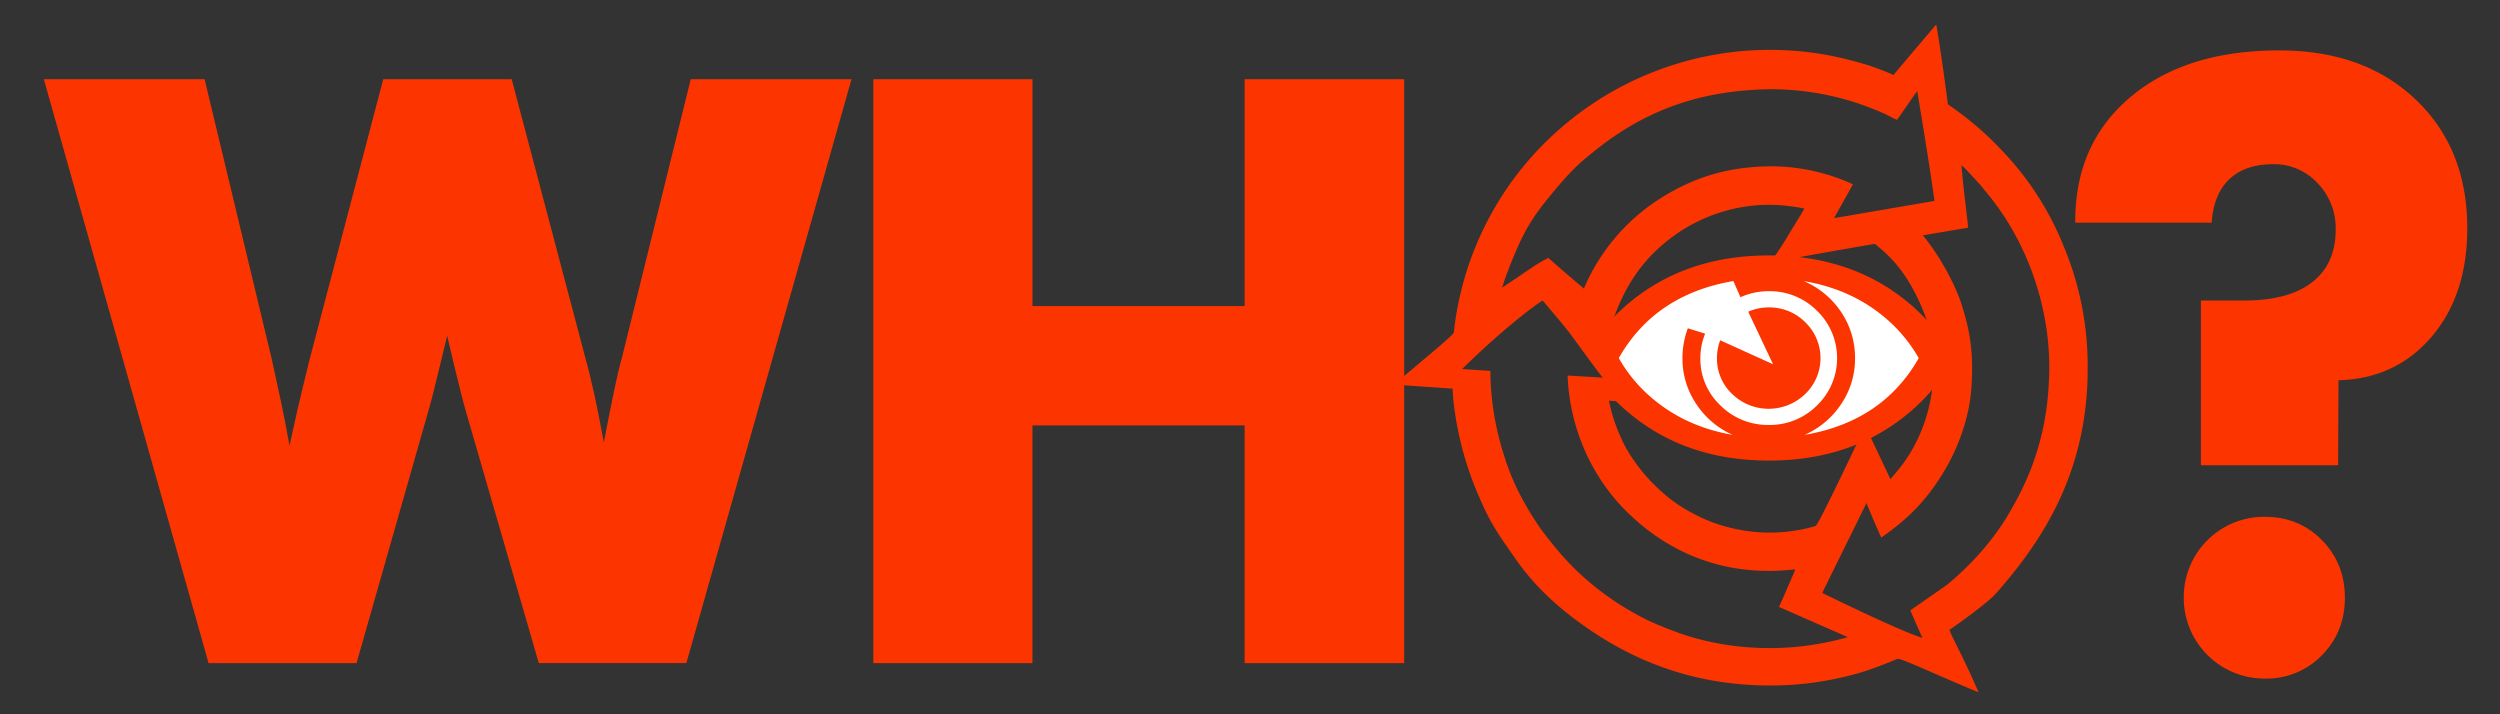 <svg id="WHO_" data-name="WHO?" xmlns="http://www.w3.org/2000/svg" viewBox="0 0 1190 340"><rect x="0" y="0" width="1190" height="340" fill="#333333" stroke="none"/><defs><style>.cls-1{fill:#fc3500;}.cls-2{fill:#fff;}</style></defs><title>2020 fc3500 WIWW Logo trans who web</title><path class="cls-1" d="M243.56,37.7l34.93,132.13q2.47,8.92,4.56,18.6t4.37,22.21q2.85-14.81,4.84-24.4t3.89-16.42L328.8,37.7h76.51l-78.6,277.93H256.47L222.11,197q-1.9-6.27-6.27-24.49-1.9-8.16-3-12.72L210.15,171q-4.37,18.41-6.64,26L169.71,315.64H99.28L20.87,37.7H97.38l31.89,132.89q2.28,10.25,4.46,20.5t4.08,21.07q1.71-8,3.7-16.71t6-24.87L182.43,37.7h61.13Z"/><path class="cls-1" d="M415.7,315.64V37.7h75.75v108h101V37.7h75.94V315.64H592.44V202.49h-101V315.64H415.7Z"/><path class="cls-1" d="M1112.94,221.47h-65.31V143.07h20.31q21.45,0,32.65-8.73t11.2-25.06a30.76,30.76,0,0,0-8.64-22.12,28.19,28.19,0,0,0-21.17-9q-13.29,0-20.79,7.12T1052.75,106H987.83v-0.76q0-37,26.39-59.14T1085,24q40.25,0,64.83,23.35t24.59,61.32q0,31.71-17,51.64T1113.13,181Zm-73.47,63A38.25,38.25,0,0,1,1078,246q16.32,0,27.24,11.11t10.92,27.43q0,16.33-11,27.43A36.74,36.74,0,0,1,1078,323,38.41,38.41,0,0,1,1039.47,284.5Z"/><path class="cls-2" d="M919.85,171.44c-4.32,25.61-50.45,45-77.41,44.75-35.86-.36-76.31-22.11-77.92-46.1C763.13,149.56,805,126.26,843,125.6,874,125.06,922.51,155.64,919.85,171.44Z"/><path class="cls-1" d="M982.34,117.27a142.35,142.35,0,0,0-30.55-46.81,146.44,146.44,0,0,0-14.52-13.34c-6.12-4.87-9.36-6.87-10.07-7.48-2.3-17.67-4.34-31.17-5.56-38-7.79,9.2-14.67,17.29-20.34,24.06A113.65,113.65,0,0,0,882,29a147.49,147.49,0,0,0-23.36-4.41,157.94,157.94,0,0,0-21.07-.78,152.1,152.1,0,0,0-95.55,37.94,149.82,149.82,0,0,0-50,96.55c-0.7,1-1,1.52-9.5,8.76l-19,16L691.44,185a93.44,93.44,0,0,0,.86,9.6,157,157,0,0,0,12.18,42.87c5,11.77,9.35,17.75,17.24,29,10.16,14.53,22.93,25.1,34.88,33.23,23,15.68,50.1,26,83.06,26.56a151.72,151.72,0,0,0,45.05-5.87c4-1.11,9.71-3.24,12.5-4.35,3.71-1.48,6-2.42,6-2.43,1.91-.35,20,8.31,38.59,15.92-7.67-17.83-13.89-28.42-13.8-29.78,4.45-3,18.36-13,22.11-17.3,20.66-23.45,42.54-55.12,43.6-103.34v-2.23A147.44,147.44,0,0,0,982.34,117.27ZM716.08,133.63c1-3.21,2.28-5.86,2.45-6.75,5.68-14.05,9-21,18.25-32.37,11.45-14.1,15.61-17.4,23.33-23.53,26.71-21.23,54.22-28.1,82.49-28.51a131.5,131.5,0,0,1,55,11.93c2,1,4.13,2.18,5.36,2.63,2.13-2.83,5.58-8.06,9.64-13.7,5,30.08,7.16,44.43,8.21,52.32L873,103.83l9-16.11a94.3,94.3,0,0,0-39.37-8.56c-19,.25-35.39,4.45-53,15.72a94.78,94.78,0,0,0-35.71,42.46c-5.1-4.25-13.24-11.26-16.93-14.58a70.73,70.73,0,0,0-7.95,4.72c-5.33,3.57-6.61,4.51-9.23,6.2-1.89,1.35-4.64,3.11-4.86,3.3C715.5,135.42,715.73,134.71,716.08,133.63Zm67.6,55.16a7.33,7.33,0,0,1-1.49-1.32c-0.39-.36-0.78-0.72-1.15-1.09a2.27,2.27,0,0,1-2.18-1.18c-0.76-1.62-1.85-3-2.74-4.54a30.92,30.92,0,0,1-4.47-4,7,7,0,0,1-1.75-4.14,3,3,0,0,1-1.61-2.26A35.21,35.21,0,0,1,767,161c0-.66,1.34-10.16,1.34-10.16,4.06-10.93,10.77-24.9,25.83-36.64a77.92,77.92,0,0,1,46.21-16.71,86,86,0,0,1,18.46,1.77c0.21,0-5.06,8.39-8.21,13.7-3,5-6.13,9.44-7.82,11.93,30.36-5.54,48.56-8.66,49.62-8.8,7.42,5.9,14.83,13.24,21.72,28.75a70.79,70.79,0,0,1,5.87,37,75.64,75.64,0,0,1-6.15,24.84c-5.16,11.78-10.5,17-14,21.46l-12-25.42c-15.14,32-22.83,47.4-23.63,47.65a76.89,76.89,0,0,1-30.1,2.7,81.23,81.23,0,0,1-13.08-2.53,71.33,71.33,0,0,1-14.8-5.94,72.5,72.5,0,0,1-12.91-8.46,102.82,102.82,0,0,1-8.46-8,77,77,0,0,1-6.6-8.22,60,60,0,0,1-7.18-12.67,77.79,77.79,0,0,1-5.26-16.55l21.26,1.67A24.12,24.12,0,0,0,783.68,188.79ZM833.59,308.2a127.51,127.51,0,0,1-33.37-6.53c-5.16-1.87-13.75-5.06-19.62-8.34a133.93,133.93,0,0,1-21.33-14c-9.71-7.84-16.43-15-26-27.72-9.2-13.5-13.95-24-17.18-34.28a137.37,137.37,0,0,1-6.32-31.79c-0.25-3.13-.35-6.77-0.35-9l-13.47-.87c22.25-21.84,38.2-32.86,38.4-32.59,0.34,0.46,9.43,11.06,12.13,14.56,2.29,3,15.93,21.87,16.45,22.11l-16.75-1a97.55,97.55,0,0,0,6.64,31.91A95.72,95.72,0,0,0,770,239c22,24.34,51.23,35.94,84.5,32-0.44,1.6-2,4.78-4,9.53s-3.3,7.45-3.7,8.37l32.75,14.38A134.93,134.93,0,0,1,833.59,308.2ZM975.25,182.14a137.73,137.73,0,0,1-2.68,21.43c-3.29,14.91-8,26.89-17,42C947,259.88,934.74,272,926.39,278.66L909.3,290.54l5.76,13.1c-4.75-1.42-18.35-7.08-47.7-21.41l21.09-42.78c2.67,6.73,5.91,13.88,7,16.44,9.44-6.61,20.46-15.3,30.48-32.49,7.62-13.08,11.55-26.73,12.41-38.28,1.28-17.25-.71-28.37-5-41.32-2.5-7.55-9.31-21.2-18.07-31.78l21.55-3.64c-0.3-4.25-2.06-16.66-3.19-29.72a25.3,25.3,0,0,1,3.64,3.54c1.27,1.41,5.71,6,7.48,8.44C965.19,114.6,977.23,148.42,975.25,182.14Z"/><path class="cls-1" d="M859.33,153.42a24,24,0,0,0-17.41-7.09,23.74,23.74,0,0,0-9.76,2.05l11.81,25-25.16-11.4a24.15,24.15,0,0,0-1.54,8.52,23.09,23.09,0,0,0,7.19,17,25,25,0,0,0,34.87,0A23.69,23.69,0,0,0,859.33,153.42Z"/><path class="cls-1" d="M910.65,146Q883,121.58,842,121.58T773.32,146a91,91,0,0,0-15.89,18.57,2.3,2.3,0,0,1,.83.9c2.35,4.37,6.73,6.83,8.27,11.75h0.14c3.13,0,3.13,4.85,0,4.85a2.48,2.48,0,0,1-1.07-.23,2.25,2.25,0,0,1-3.33,1.27,87.53,87.53,0,0,0,11.05,11.67Q801,219.24,842,219.24t68.62-24.43a89.74,89.74,0,0,0,19.42-24.34A91.37,91.37,0,0,0,910.65,146Zm-68.72,56.27a31.81,31.81,0,0,1-23-9.29,30.28,30.28,0,0,1-9.55-22.54,30.91,30.91,0,0,1,2.26-11.61l-8.22-2.57a40.19,40.19,0,0,0-2.57,14.17,38.58,38.58,0,0,0,6.57,21.87A40.18,40.18,0,0,0,824.77,207q-25-4.31-42.11-20.84a70.1,70.1,0,0,1-12.12-15.71q17.25-30.3,54.53-36.67l3.39,7.7a32.36,32.36,0,0,1,13.46-2.87,31.71,31.71,0,0,1,23,9.35,31.31,31.31,0,0,1,0,45A31.8,31.8,0,0,1,841.92,202.29ZM859,207a40.48,40.48,0,0,0,17.41-14.68A38.33,38.33,0,0,0,883,170.46a38.85,38.85,0,0,0-6.78-22.18,40.19,40.19,0,0,0-17.66-14.48q25.27,4.21,42.53,20.85a71,71,0,0,1,12.23,15.82Q896.16,200.65,859,207Z"/></svg>